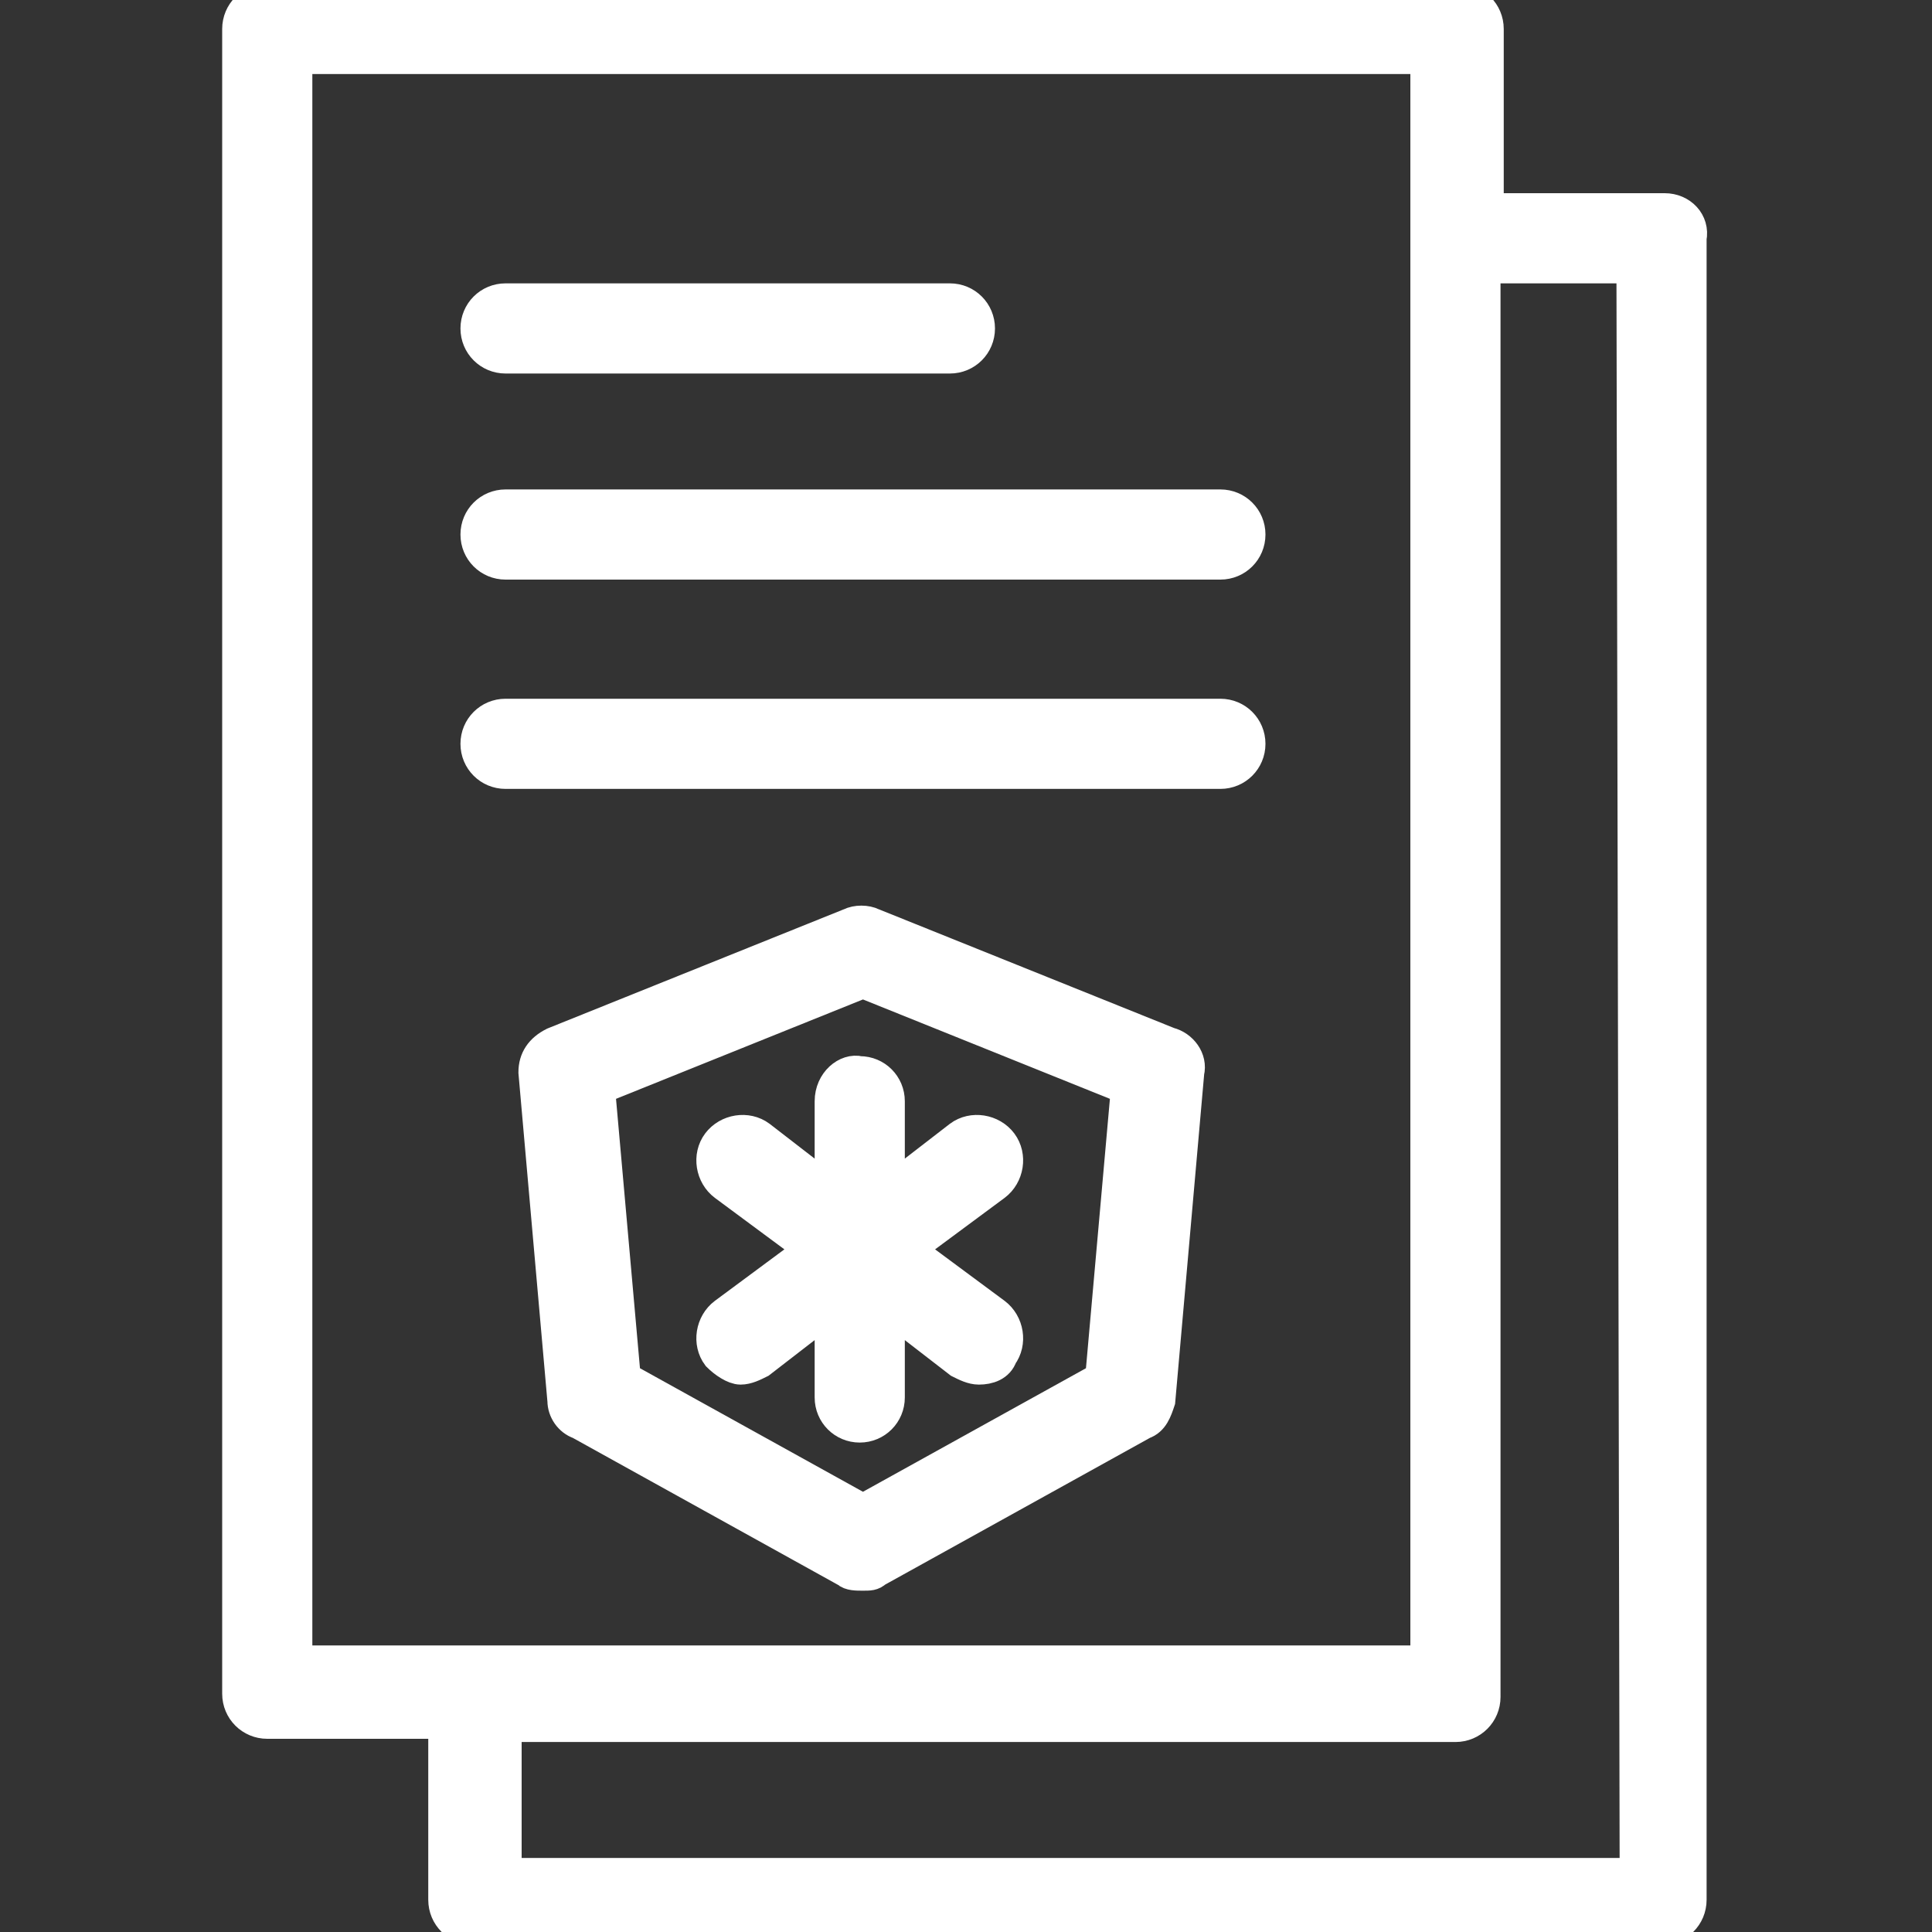 <?xml version="1.0" encoding="utf-8"?>
<!-- Generator: Adobe Illustrator 19.2.1, SVG Export Plug-In . SVG Version: 6.00 Build 0)  -->
<!DOCTYPE svg PUBLIC "-//W3C//DTD SVG 1.1//EN" "http://www.w3.org/Graphics/SVG/1.1/DTD/svg11.dtd">
<svg version="1.1" id="Layer_1" xmlns="http://www.w3.org/2000/svg" xmlns:xlink="http://www.w3.org/1999/xlink" x="0px" y="0px"
	 viewBox="0 0 60 60" style="enable-background:new 0 0 60 60;" xml:space="preserve">
<rect x="0" y="0" width="60" height="60" fill="#333333" stroke="none"/>
<style type="text/css">
	.st0{fill:#FFFFFF;stroke:#FFFFFF;stroke-miterlimit:10;}
</style>
<g>
	<path class="st0" d="M50.8,58.2H15.7v-4.6h29.5c0.5,0,0.9-0.4,0.9-0.9V8.3h4.6L50.8,58.2L50.8,58.2z M9.2,51.7V1.8h35.1v49.8H9.2
		V51.7z M51.7,6.5h-5.5V0.9c0-0.5-0.4-0.9-0.9-0.9h-37C7.8,0,7.4,0.4,7.4,0.9v51.7c0,0.5,0.4,0.9,0.9,0.9h5.5V59
		c0,0.5,0.4,0.9,0.9,0.9h36.9c0.5,0,0.9-0.4,0.9-0.9V7.4C52.6,6.9,52.2,6.5,51.7,6.5z"/>
	<path class="st0" d="M15.7,11.1h13.8c0.5,0,0.9-0.4,0.9-0.9S30,9.3,29.5,9.3H15.7c-0.5,0-0.9,0.4-0.9,0.9
		C14.8,10.7,15.2,11.1,15.7,11.1z"/>
	<path class="st0" d="M15.7,17.5h22.2c0.5,0,0.9-0.4,0.9-0.9s-0.4-0.9-0.9-0.9H15.7c-0.5,0-0.9,0.4-0.9,0.9S15.2,17.5,15.7,17.5z"/>
	<path class="st0" d="M15.7,24h22.2c0.5,0,0.9-0.4,0.9-0.9s-0.4-0.9-0.9-0.9H15.7c-0.5,0-0.9,0.4-0.9,0.9S15.2,24,15.7,24z"/>
	<path class="st0" d="M34.2,42.8l-7.4,4.1l-7.4-4.1l-0.8-9l8.2-3.3l8.2,3.3L34.2,42.8z M36.3,32.4l-9.2-3.7c-0.2-0.1-0.5-0.1-0.7,0
		l-9.2,3.7c-0.4,0.2-0.6,0.5-0.6,0.9l0.9,10.2c0,0.3,0.2,0.6,0.5,0.7l8.3,4.6c0.1,0.1,0.3,0.1,0.5,0.1s0.3,0,0.4-0.1l8.3-4.6
		c0.3-0.1,0.4-0.4,0.5-0.7l0.9-10.2C37,32.9,36.7,32.5,36.3,32.4z"/>
	<path class="st0" d="M25.8,34.2V37l-2.2-1.7c-0.4-0.3-1-0.2-1.3,0.2s-0.2,1,0.2,1.3l2.7,2l-2.7,2c-0.4,0.3-0.5,0.9-0.2,1.3
		c0.2,0.2,0.5,0.4,0.7,0.4s0.4-0.1,0.6-0.2l2.2-1.7v2.8c0,0.5,0.4,0.9,0.9,0.9s0.9-0.4,0.9-0.9v-2.8l2.2,1.7
		c0.2,0.1,0.4,0.2,0.6,0.2c0.3,0,0.6-0.1,0.7-0.4c0.3-0.4,0.2-1-0.2-1.3l-2.7-2l2.7-2c0.4-0.3,0.5-0.9,0.2-1.3
		c-0.3-0.4-0.9-0.5-1.3-0.2L27.6,37v-2.8c0-0.5-0.4-0.9-0.9-0.9C26.3,33.2,25.8,33.6,25.8,34.2z"/>
</g>
</svg>

